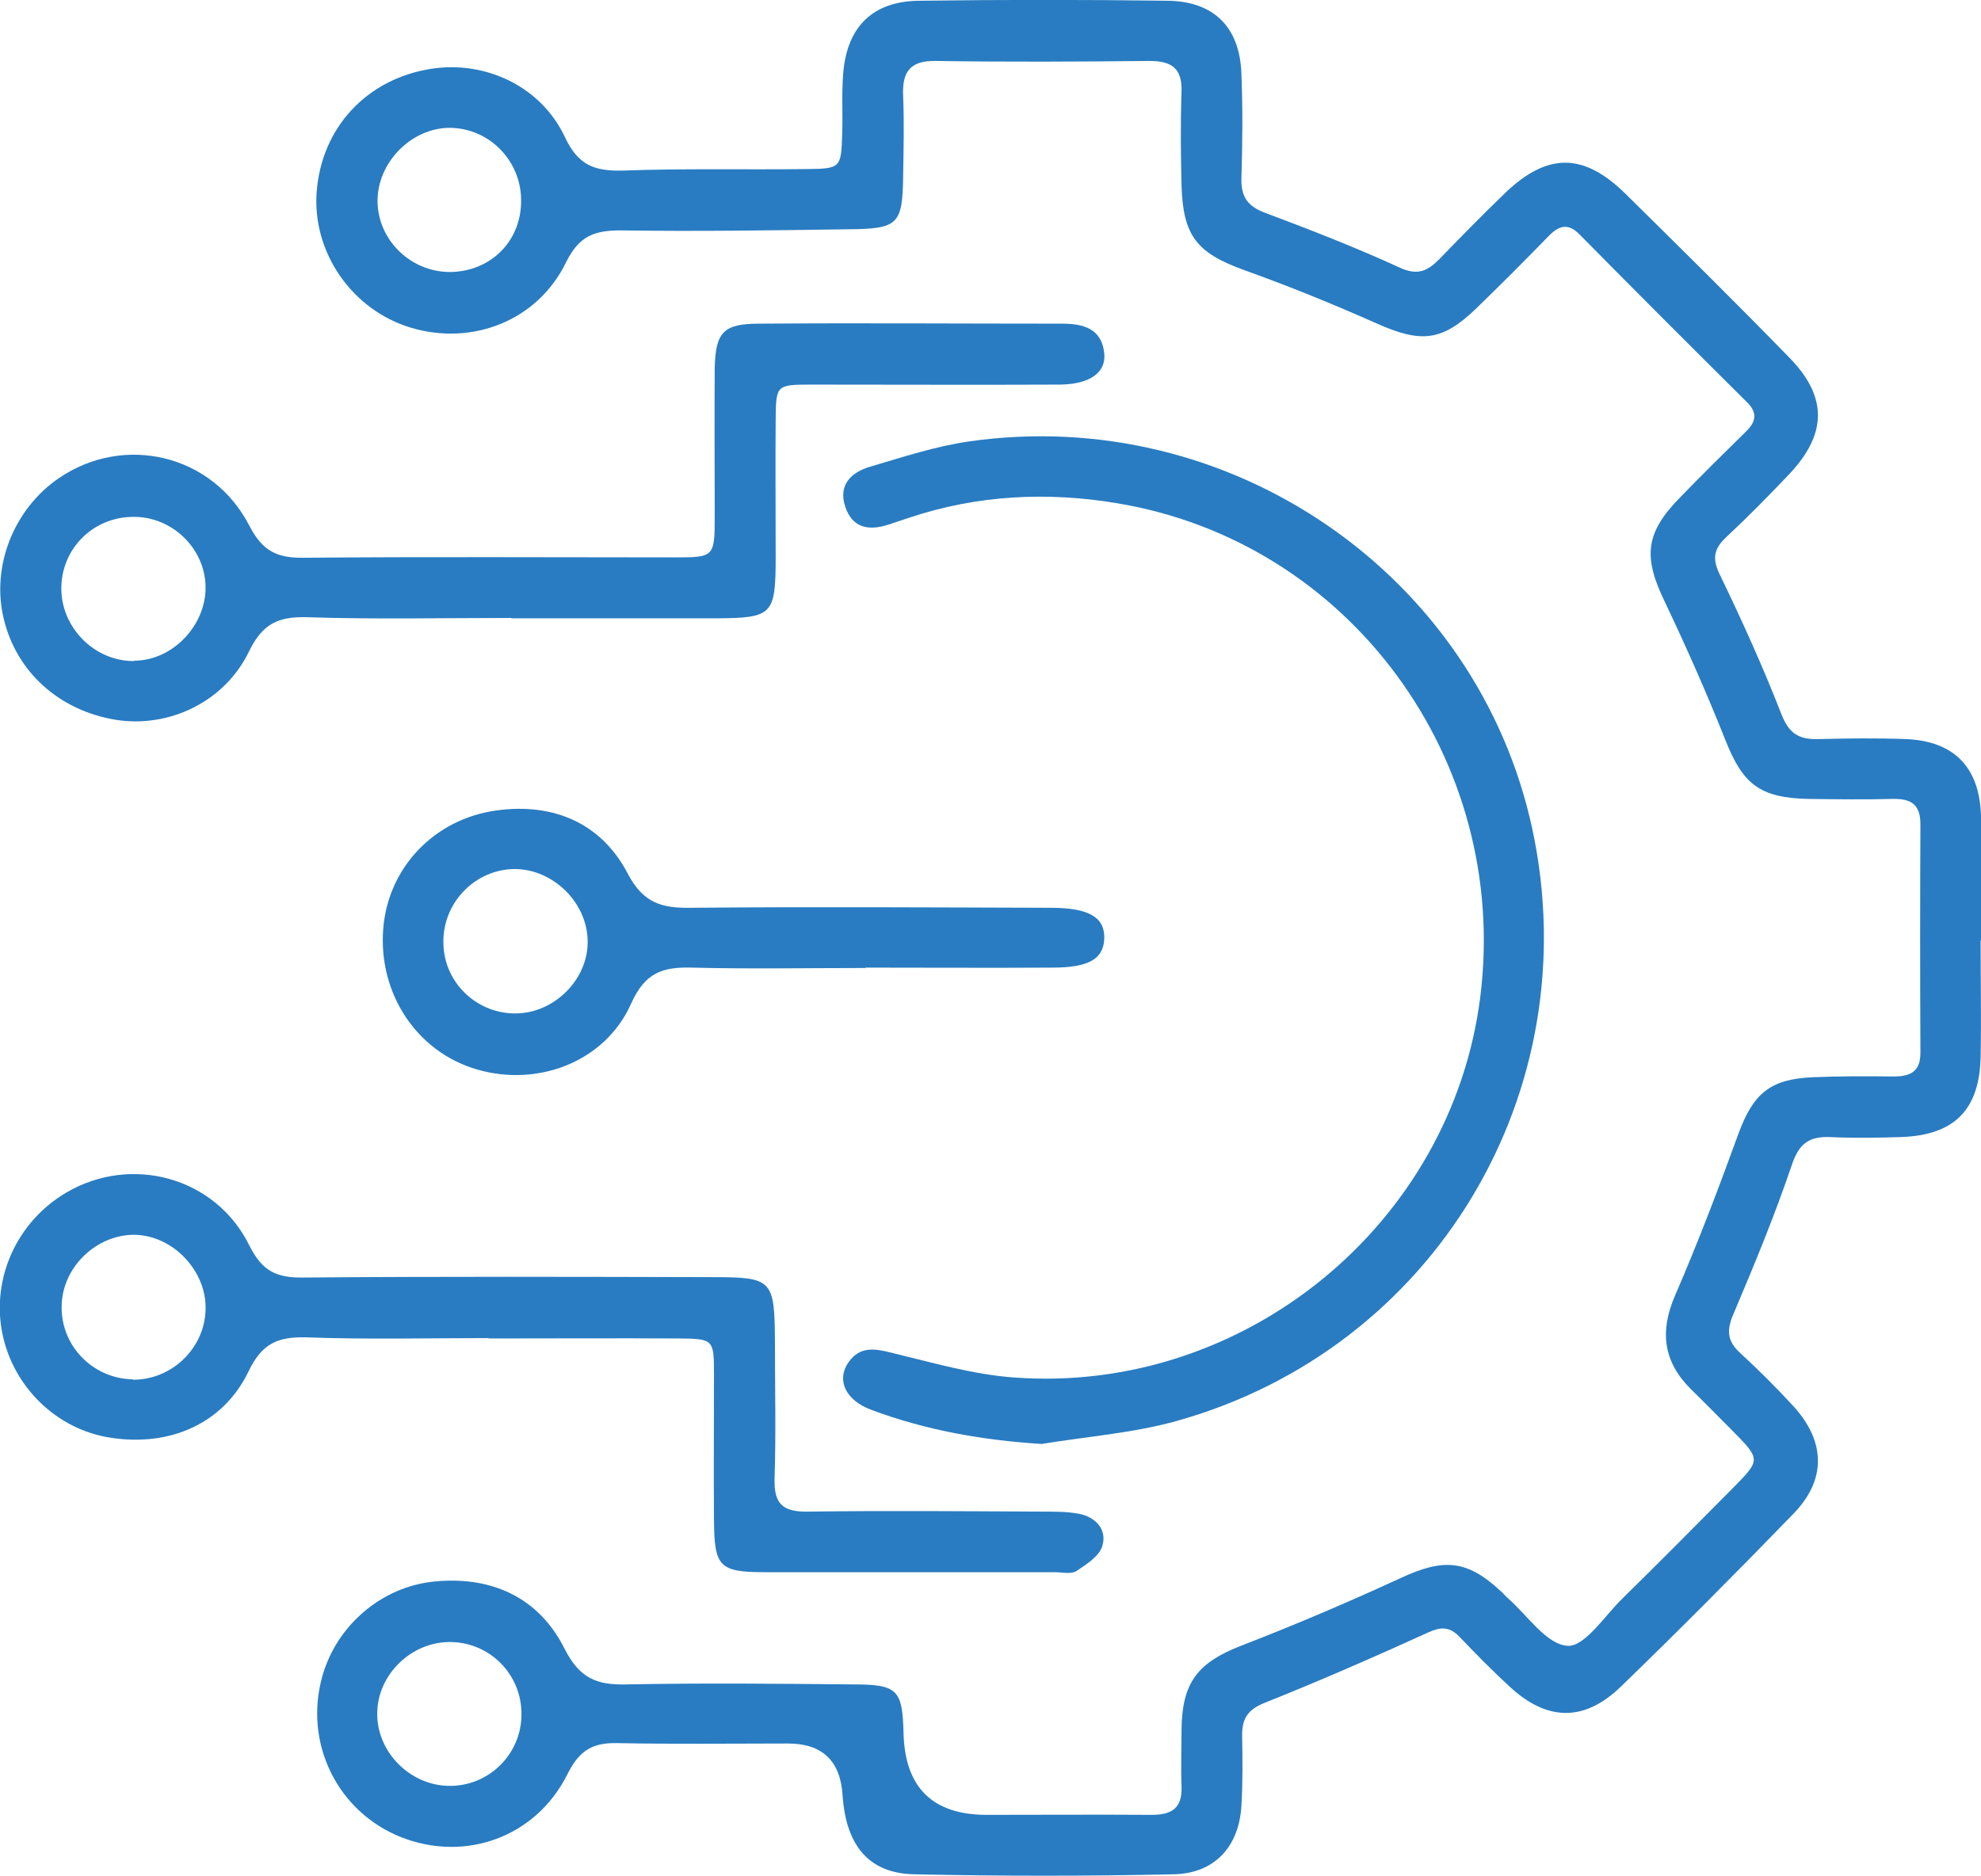 <?xml version="1.0" encoding="UTF-8"?>
<svg id="Layer_2" data-name="Layer 2" xmlns="http://www.w3.org/2000/svg" viewBox="0 0 53.3 50.48">
  <defs>
    <style>
      .cls-1 {
        fill: #297cc1;
        stroke-width: 0px;
      }
    </style>
  </defs>
  <g id="Layer_1-2" data-name="Layer 1">
    <g>
      <path class="cls-1" d="M53.29,25.32c0,1.04.02,2.08,0,3.12-.03,1.43-.71,2.11-2.14,2.16-.64.02-1.28.03-1.92,0-.56-.02-.83.18-1.02.75-.46,1.36-1.01,2.69-1.57,4.01-.19.44-.17.73.18,1.05.5.46.98.94,1.44,1.44.86.95.88,1.97,0,2.88-1.53,1.58-3.08,3.14-4.66,4.67-.98.94-1.97.92-2.97,0-.47-.43-.92-.89-1.36-1.35-.26-.27-.49-.28-.84-.12-1.45.66-2.91,1.3-4.39,1.89-.46.18-.62.42-.62.87.01.64.02,1.28-.02,1.92-.07,1.1-.73,1.81-1.83,1.83-2.32.05-4.64.05-6.96,0-1.23-.02-1.85-.77-1.94-2.13q-.09-1.39-1.47-1.39c-1.52,0-3.04.02-4.56-.01-.67-.02-1.04.17-1.37.83-.85,1.71-2.76,2.38-4.48,1.7-1.71-.68-2.62-2.53-2.12-4.32.38-1.37,1.59-2.42,3.02-2.56,1.54-.15,2.81.43,3.5,1.81.4.79.86.98,1.66.96,2.04-.04,4.08-.02,6.12,0,1.18,0,1.31.15,1.34,1.3q.05,2.21,2.24,2.21c1.48,0,2.96-.01,4.44,0,.55,0,.82-.19.8-.76-.02-.52,0-1.04,0-1.56.02-1.26.45-1.78,1.6-2.23,1.45-.56,2.88-1.17,4.29-1.82,1.16-.54,1.79-.5,2.71.36.06.05.11.12.17.17.53.46,1.04,1.25,1.61,1.29.46.04,1-.8,1.48-1.27,1-.98,1.98-1.97,2.97-2.97.76-.77.76-.77-.03-1.57-.37-.37-.73-.74-1.1-1.1-.74-.74-.84-1.55-.42-2.52.62-1.43,1.17-2.88,1.7-4.34.4-1.09.85-1.48,2-1.53.72-.03,1.44-.03,2.16-.02.48,0,.75-.13.74-.67-.01-2.04-.01-4.08,0-6.12,0-.53-.25-.69-.74-.68-.76.02-1.52.01-2.28,0-1.31-.03-1.76-.4-2.23-1.59-.5-1.26-1.05-2.5-1.63-3.72-.58-1.2-.53-1.84.41-2.8.58-.6,1.18-1.19,1.78-1.78.28-.27.31-.52,0-.81-1.5-1.49-3-2.99-4.49-4.5-.3-.3-.54-.23-.81.04-.64.66-1.29,1.31-1.95,1.95-.93.9-1.49.95-2.7.41-1.17-.52-2.35-1-3.55-1.43-1.27-.46-1.65-.91-1.69-2.28-.02-.84-.03-1.68,0-2.52.02-.62-.25-.83-.86-.83-1.92.02-3.84.03-5.76,0-.71-.01-.9.32-.87.95.03.72.01,1.44,0,2.16-.02,1.29-.13,1.41-1.48,1.42-2.04.03-4.08.06-6.12.03-.71,0-1.12.15-1.47.86-.77,1.58-2.53,2.25-4.17,1.76-1.58-.47-2.66-2.02-2.54-3.65.13-1.74,1.35-3.05,3.09-3.32,1.44-.22,2.94.46,3.59,1.84.36.77.81.92,1.57.9,1.64-.06,3.28-.02,4.92-.04.93-.01.94-.03.97-.93.02-.56-.02-1.12.03-1.68.11-1.23.8-1.9,2.02-1.92,2.24-.03,4.48-.03,6.72,0,1.24.02,1.92.72,1.97,1.94.04.96.03,1.92,0,2.88,0,.47.18.71.62.88,1.23.46,2.46.94,3.66,1.49.47.21.73.08,1.04-.23.58-.6,1.17-1.2,1.78-1.79,1.13-1.08,2.1-1.09,3.23.02,1.48,1.46,2.96,2.92,4.41,4.41,1.04,1.06,1.02,2.06,0,3.14-.55.58-1.11,1.15-1.7,1.7-.35.33-.37.6-.15,1.04.59,1.22,1.15,2.46,1.64,3.72.2.51.46.68.97.67.8-.02,1.6-.03,2.4,0,1.28.06,1.96.76,2,2.06.03,1.12,0,2.24,0,3.36ZM12.12,3.44c-1-.01-1.91.86-1.96,1.88-.05,1.07.84,1.99,1.93,2,1.07,0,1.9-.78,1.93-1.85.04-1.1-.82-2.01-1.9-2.03ZM12.15,44.19c-1.07-.03-2.01.88-2,1.94,0,1.02.87,1.9,1.9,1.93,1.09.03,1.99-.85,1.98-1.94,0-1.05-.83-1.9-1.87-1.93Z"/>
      <path class="cls-1" d="M28.04,38.86c-1.6-.1-3.13-.37-4.6-.92-.7-.26-.94-.81-.61-1.28.31-.44.71-.37,1.18-.25,1.08.26,2.17.58,3.27.66,6.2.46,11.79-4.13,12.55-10.26.79-6.36-3.52-12.24-9.79-13.27-1.87-.31-3.74-.22-5.57.39-.19.06-.38.13-.57.19-.53.17-.97.09-1.16-.49-.19-.58.16-.92.67-1.07.88-.26,1.76-.55,2.66-.68,7.03-1.01,13.69,3.59,15.16,10.44,1.51,7.06-2.63,13.98-9.57,15.92-1.18.33-2.43.42-3.64.62Z"/>
      <path class="cls-1" d="M13.76,16.63c-1.84,0-3.68.04-5.51-.02-.77-.02-1.19.18-1.55.92-.66,1.37-2.17,2.07-3.59,1.84-1.52-.25-2.67-1.29-3.01-2.72-.34-1.41.27-2.95,1.48-3.78,1.75-1.2,4.14-.65,5.13,1.28.36.69.75.87,1.47.86,3.31-.03,6.63-.01,9.95-.01,1.09,0,1.1,0,1.1-1.13,0-1.32-.01-2.64,0-3.95.02-.98.23-1.21,1.2-1.21,2.72-.02,5.43,0,8.15,0,.58,0,1.06.14,1.13.79.06.52-.38.84-1.19.85-2.24.01-4.47,0-6.71,0-.92,0-.93.02-.94.92-.01,1.24,0,2.48,0,3.71,0,1.57-.08,1.65-1.6,1.66-1.84,0-3.67,0-5.51,0h0ZM3.61,17.78c1.05,0,1.96-.98,1.92-2.03-.04-1.03-.93-1.86-1.96-1.84-1.06.01-1.9.84-1.92,1.89-.02,1.08.89,2,1.96,1.99Z"/>
      <path class="cls-1" d="M13.15,36.01c-1.64,0-3.28.04-4.91-.02-.76-.02-1.19.16-1.55.91-.68,1.42-2.13,2.04-3.72,1.79-1.44-.22-2.62-1.36-2.91-2.82-.29-1.48.4-3,1.73-3.78,1.74-1.02,4.01-.42,4.92,1.43.35.7.74.87,1.45.86,3.67-.03,7.35-.02,11.02-.01,1.6,0,1.66.07,1.67,1.72,0,1.24.03,2.48-.01,3.71-.02.69.24.89.9.88,2.12-.03,4.23-.01,6.35,0,.32,0,.64,0,.95.06.44.09.75.42.62.86-.08.28-.43.5-.7.68-.14.09-.39.03-.59.03-2.6,0-5.19,0-7.79,0-1.23,0-1.36-.15-1.37-1.39-.01-1.32,0-2.64,0-3.95,0-.92-.02-.94-.92-.95-1.72-.01-3.44,0-5.15,0ZM3.57,37.13c1.03.01,1.92-.82,1.96-1.86.05-1.05-.87-2.03-1.92-2.04-1.01,0-1.91.85-1.95,1.87-.05,1.09.82,2,1.91,2.02Z"/>
      <path class="cls-1" d="M23.29,26.05c-1.56,0-3.11.03-4.67-.01-.78-.02-1.26.12-1.64.97-.7,1.57-2.51,2.25-4.15,1.77-1.61-.47-2.65-2.03-2.52-3.77.12-1.64,1.36-2.97,3.05-3.2,1.53-.21,2.82.34,3.53,1.7.42.8.92.93,1.69.92,3.23-.03,6.47-.01,9.7,0,1.04,0,1.46.27,1.43.85-.03.53-.42.76-1.4.76-1.68.01-3.35,0-5.03,0h0ZM15.81,25.29c-.03-1.06-1.01-1.96-2.06-1.9-1.03.06-1.85.95-1.82,2,.02,1.09.95,1.94,2.04,1.88,1.02-.06,1.88-.98,1.84-1.98Z"/>
    </g>
  </g>
</svg>